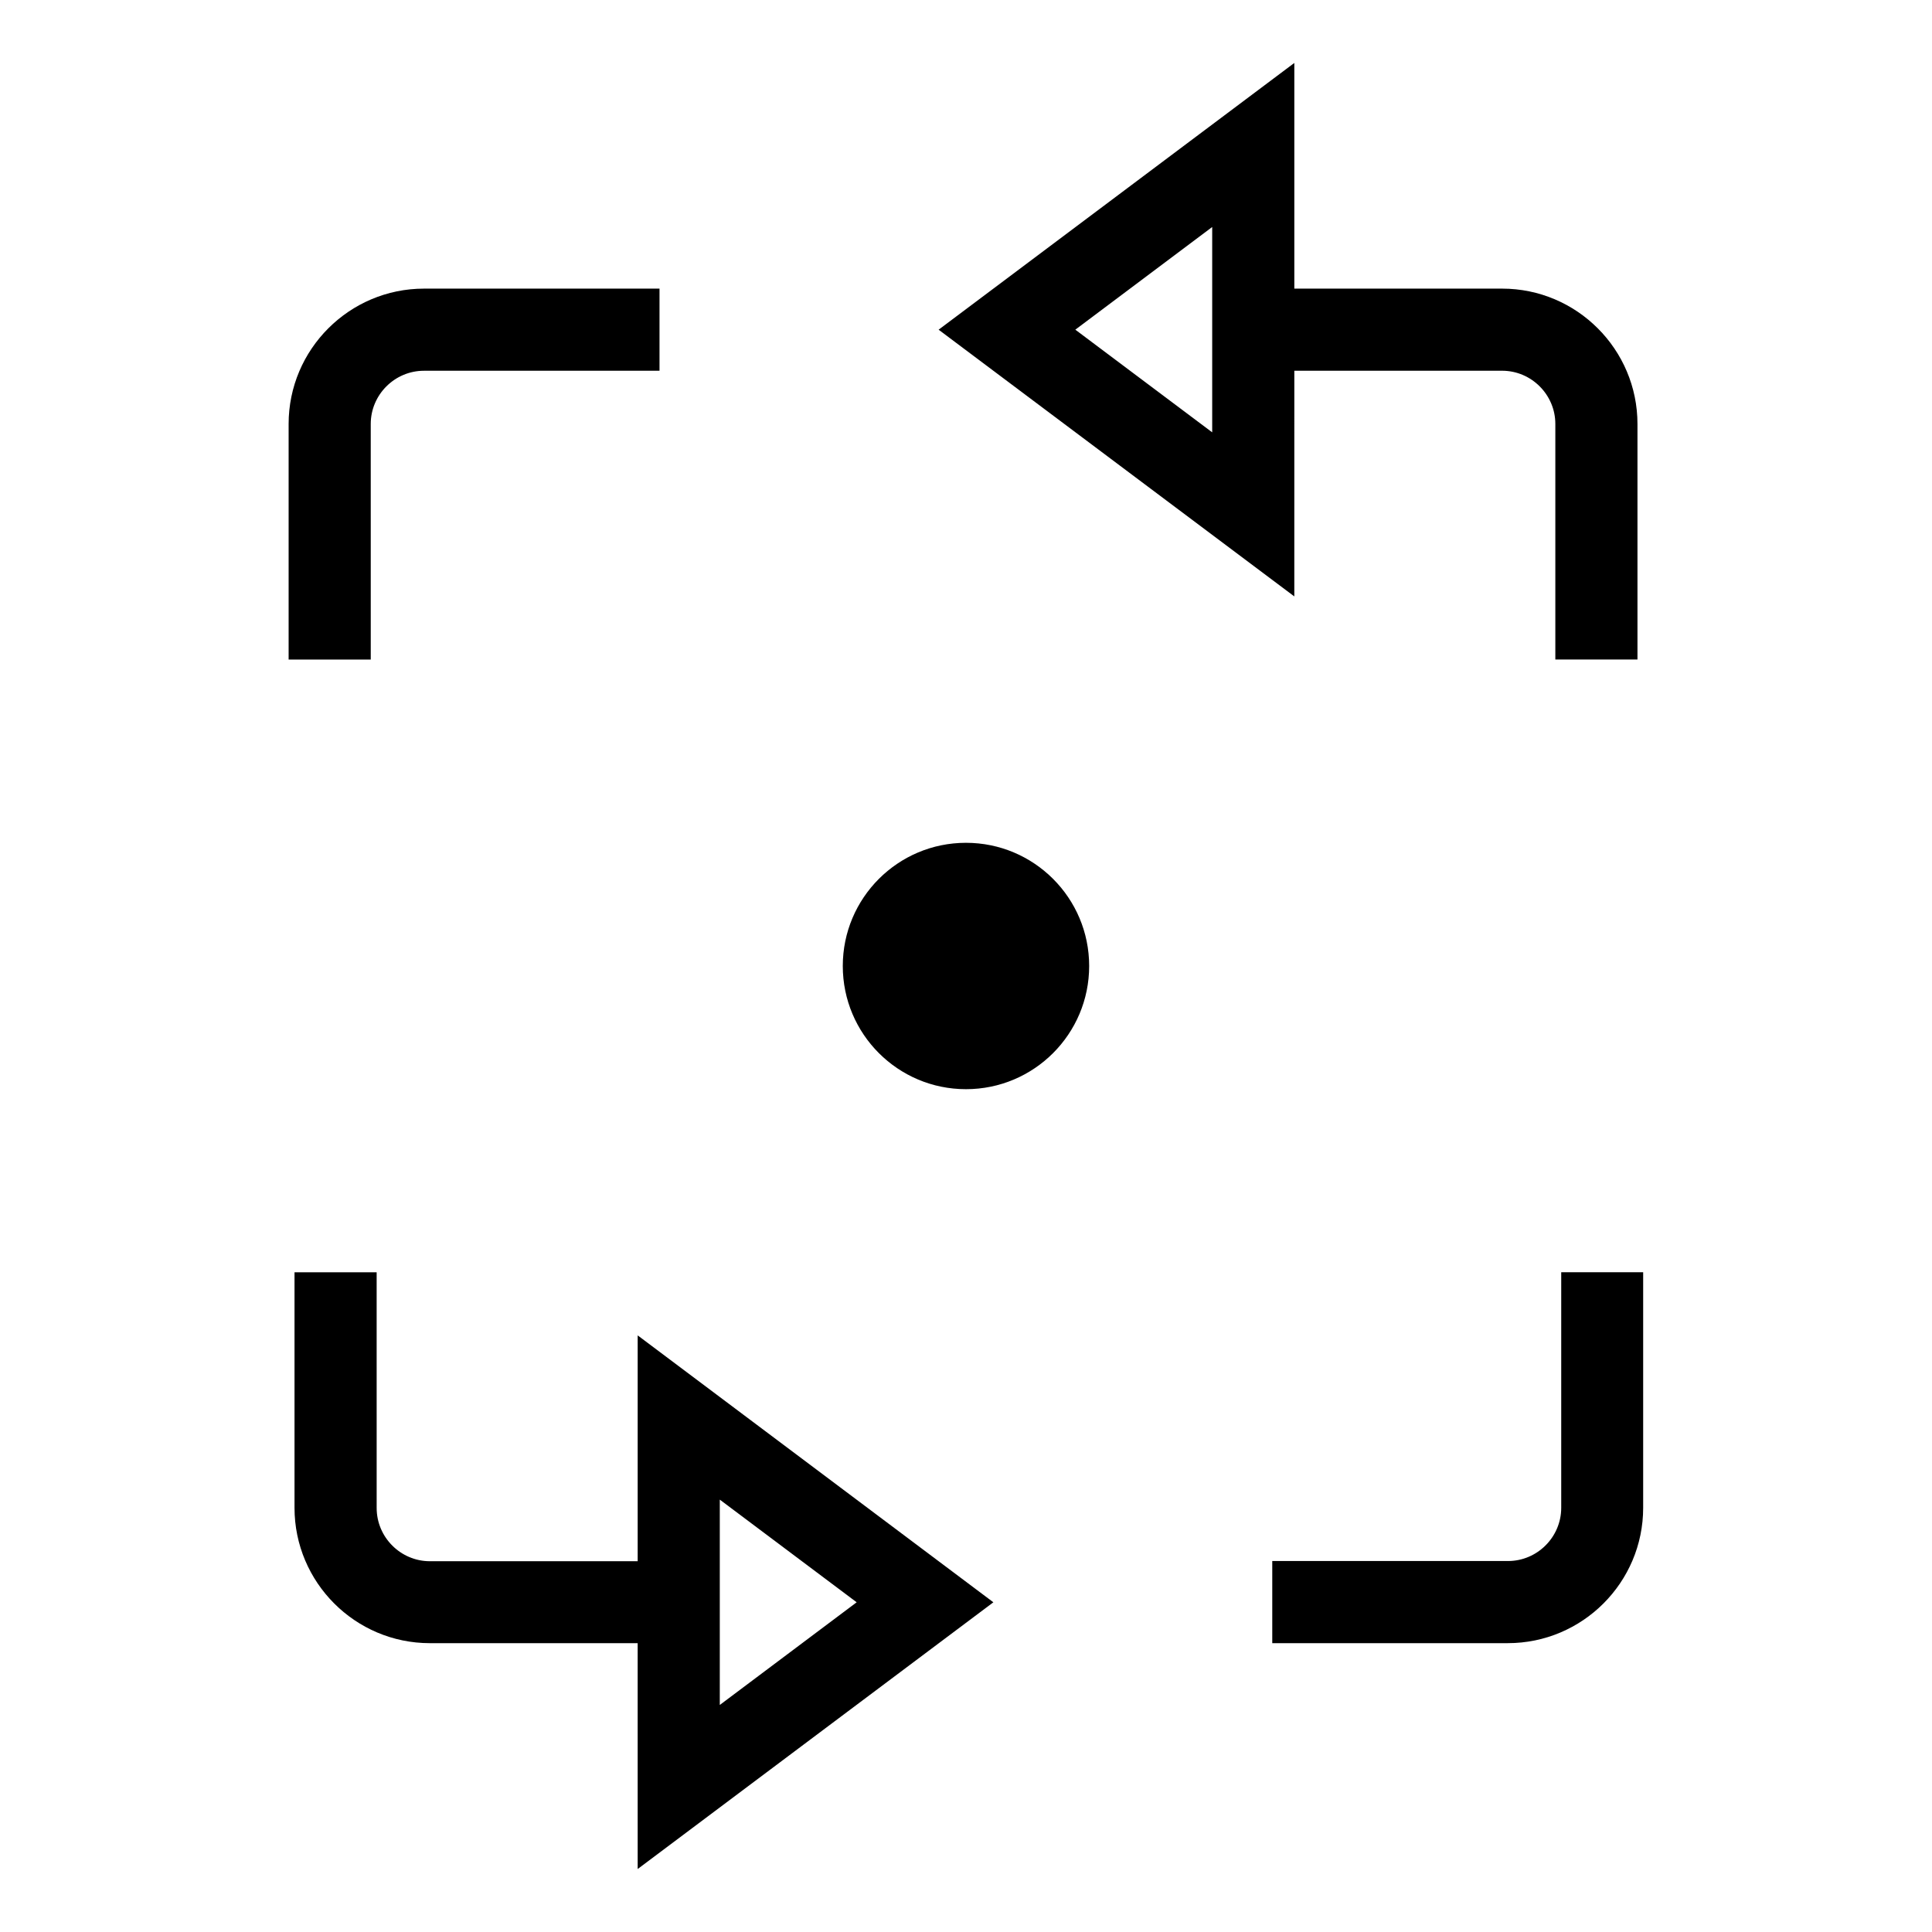 <?xml version="1.0" encoding="UTF-8"?>
<!-- Uploaded to: ICON Repo, www.iconrepo.com, Generator: ICON Repo Mixer Tools -->
<svg fill="#000000" width="800px" height="800px" version="1.1" viewBox="144 144 512 512" xmlns="http://www.w3.org/2000/svg">
 <g>
  <path d="m487.01 242.25h55.066c7.758 0 14.105 6.348 14.105 14.105v62.422h21.766v-62.418c0-19.75-16.07-35.871-35.871-35.871h-55.066v-59.805l-94.266 70.688 94.262 70.684zm-21.766 16.324-36.273-27.207 36.273-27.207z"/>
  <path d="m312.99 557.74h-55.066c-7.758 0-14.105-6.348-14.105-14.105l-0.004-62.473h-21.766v62.422c0 19.75 16.07 35.871 35.871 35.871h55.066l0.004 59.852 94.262-70.684-94.262-70.734zm21.762-16.324 36.273 27.207-36.273 27.207z"/>
  <path d="m557.74 481.16v62.422c0 7.758-6.348 14.105-14.105 14.105h-62.473v21.766h62.422c19.75 0 35.871-16.07 35.871-35.871v-62.422z"/>
  <path d="m242.25 256.36c0-7.758 6.348-14.105 14.105-14.105h62.422v-21.766h-62.418c-19.75 0-35.871 16.07-35.871 35.871v62.422h21.766z"/>
  <path d="m432.64 400c0 18.027-14.617 32.645-32.645 32.645-18.031 0-32.648-14.617-32.648-32.645 0-18.031 14.617-32.648 32.648-32.648 18.027 0 32.645 14.617 32.645 32.648"/>
 </g>
</svg>